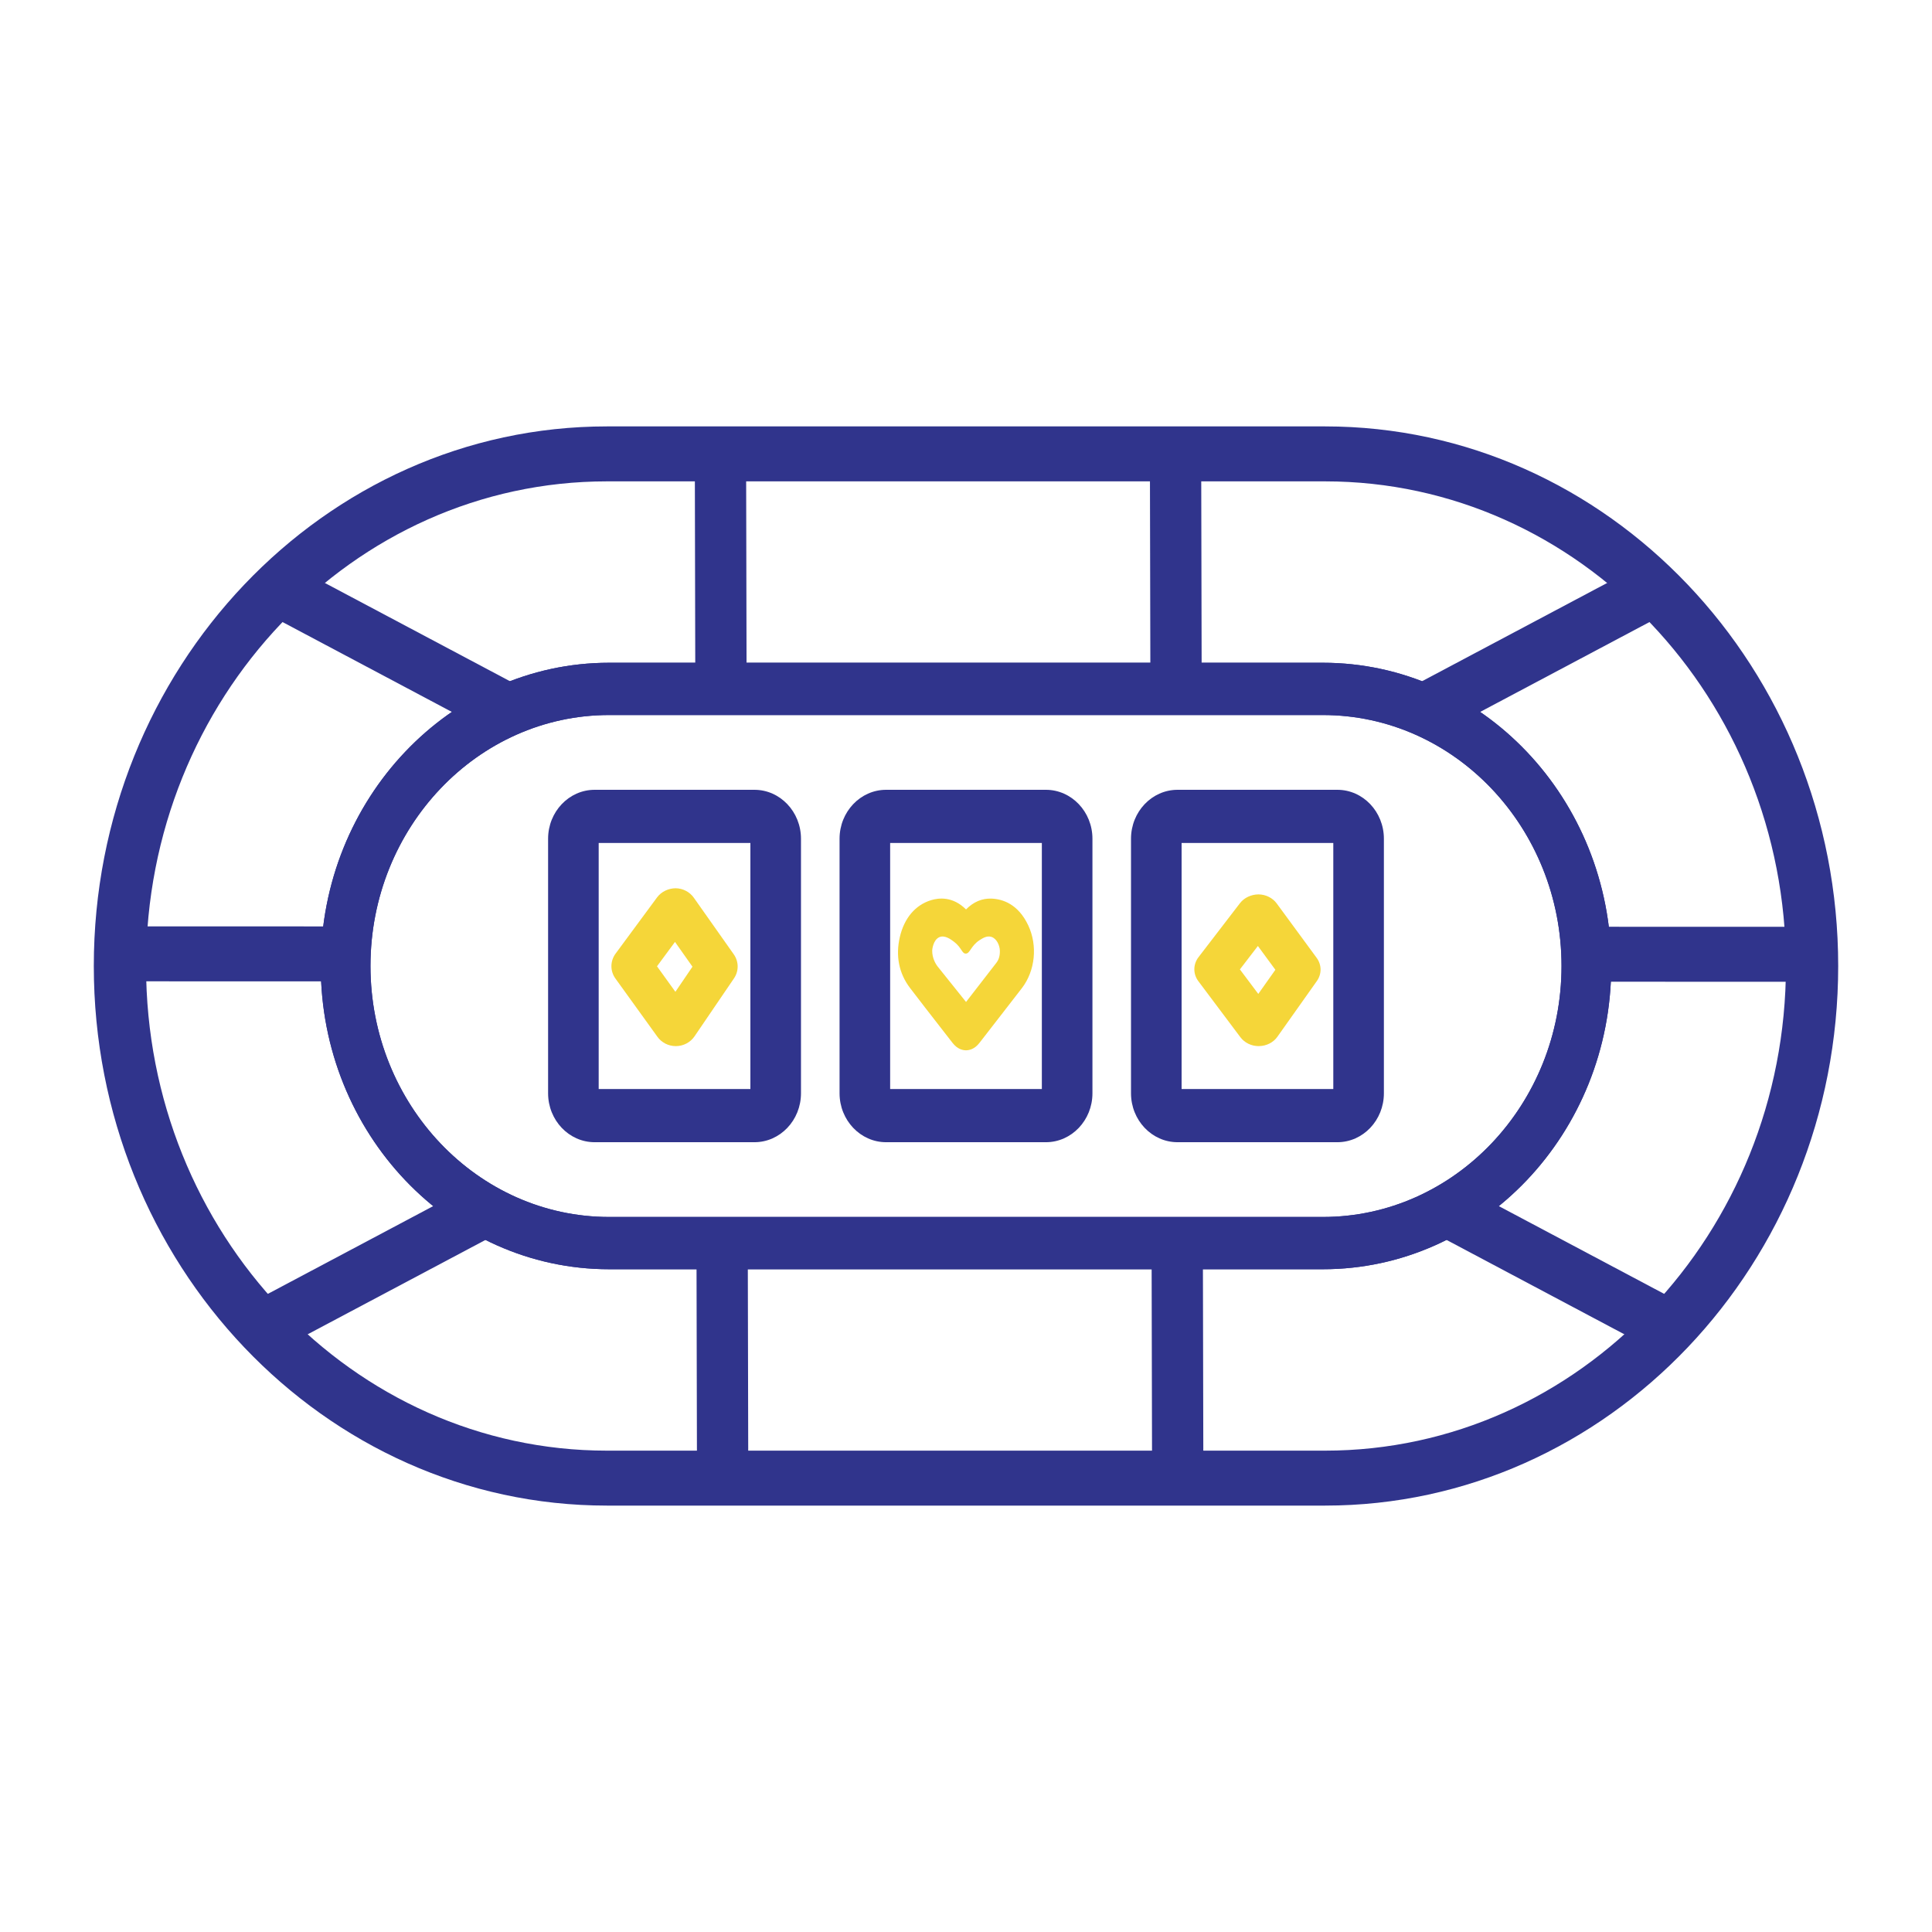 <?xml version="1.0" encoding="UTF-8"?><svg xmlns="http://www.w3.org/2000/svg" viewBox="0 0 150 150"><defs><style>.d{fill:#30348c;}.e{fill:none;}.f{fill:#f5d639;}</style></defs><g id="a"/><g id="b"><g id="c"><g><g><path class="d" d="M102.881,116.894H47.119c-21.966,0-39.836-18.793-39.836-41.894S25.153,33.106,47.119,33.106h55.762c21.966,0,39.836,18.794,39.836,41.894s-17.87,41.894-39.836,41.894ZM47.119,37.373c-19.728,0-35.779,16.88-35.779,37.628s16.051,37.627,35.779,37.627h55.762c19.728,0,35.779-16.879,35.779-37.627s-16.051-37.628-35.779-37.628H47.119Z"/><path class="d" d="M102.709,98.543H47.292c-12.344,0-22.387-10.561-22.387-23.543s10.042-23.544,22.387-23.544h55.417c12.344,0,22.387,10.562,22.387,23.544s-10.042,23.543-22.387,23.543ZM47.292,55.515c-10.216,0-18.528,8.741-18.528,19.485s8.312,19.485,18.528,19.485h55.417c10.216,0,18.528-8.741,18.528-19.485s-8.312-19.485-18.528-19.485H47.292Z"/><path class="d" d="M102.709,98.544H47.291c-12.344,0-22.387-10.562-22.387-23.544s10.042-23.544,22.387-23.544h55.417c12.344,0,22.387,10.562,22.387,23.544s-10.042,23.544-22.387,23.544ZM47.291,55.515c-10.216,0-18.528,8.741-18.528,19.485s8.312,19.485,18.528,19.485h55.417c10.216,0,18.528-8.741,18.528-19.485s-8.312-19.485-18.528-19.485H47.291Z"/><g><path class="d" d="M140.336,74.316c-.013-.792-.049-1.578-.105-2.358l-17.677-.005c.112,.91,.189,1.832,.189,2.774h0c0,.504-.039,.997-.072,1.493l17.651,.005c.005-.171,.009-.343,.012-.514v-1.395Z"/><polygon class="d" points="89.408 96.242 89.447 114.761 91.383 114.761 93.429 114.756 93.39 96.242 89.408 96.242"/><polygon class="d" points="53.983 53.213 57.965 53.213 57.927 35.239 53.945 35.239 53.983 53.213"/><path class="d" d="M113.974,92.371c-1.356,.996-2.835,1.812-4.405,2.442l18.295,9.711c1.056-1.002,2.053-2.07,2.996-3.19l-16.886-8.963Z"/><path class="d" d="M129.748,47.403c-1.002-1.092-2.056-2.131-3.17-3.097l-18.47,9.804c1.699,.53,3.296,1.295,4.779,2.243l16.861-8.95Z"/><path class="d" d="M35.534,92.633l-16.861,8.95c.955,1.116,1.971,2.171,3.039,3.167l18.365-9.748c-1.614-.598-3.143-1.386-4.543-2.368Z"/><polygon class="d" points="58.096 114.756 58.056 96.242 54.074 96.242 54.114 114.761 56.049 114.761 58.096 114.756"/><path class="d" d="M26.411,74.728h0c0-.952,.079-1.882,.193-2.801l-16.938-.005-.002,4.267,16.817,.005c-.031-.487-.07-.971-.07-1.466Z"/><path class="d" d="M19.798,47.161l16.854,8.946c1.537-.935,3.199-1.658,4.956-2.149l-18.595-9.87c-1.127,.96-2.2,1.986-3.215,3.073Z"/><polygon class="d" points="89.316 53.213 93.298 53.213 93.26 35.239 89.278 35.239 89.316 53.213"/></g><g><g><path class="d" d="M58.574,88.681h-12.406c-1.993,0-3.614-1.705-3.614-3.8v-19.761c0-2.096,1.621-3.8,3.614-3.8h12.406c1.993,0,3.614,1.705,3.614,3.8v19.761c0,2.096-1.621,3.8-3.614,3.8Zm-12.092-4.13h11.778v-19.102h-11.778v19.102Z"/><path class="f" d="M52.47,81.22c-.572,0-1.106-.271-1.43-.728l-3.256-4.516c-.423-.583-.418-1.363,.014-1.944l3.22-4.364c.335-.45,.891-.701,1.438-.704,.567,.007,1.095,.283,1.414,.737l3.097,4.389c.404,.574,.406,1.315,.007,1.888l-3.053,4.485c-.322,.47-.858,.752-1.436,.757h-.016Zm1.196-2.511l.011,.015-.011-.015Zm-2.656-3.685l1.427,1.98,1.326-1.95-1.357-1.923-1.397,1.893Zm3.296-.766l-.018,.025,.018-.025Zm-3.894-.061l.005,.007-.005-.007Zm.807-2.747l.004,.005-.004-.005Z"/></g><path class="d" d="M81.203,88.681h-12.406c-1.993,0-3.614-1.705-3.614-3.8v-19.761c0-2.096,1.621-3.8,3.614-3.8h12.406c1.993,0,3.614,1.705,3.614,3.8v19.761c0,2.096-1.621,3.8-3.614,3.8Zm-12.092-4.13h11.778v-19.102h-11.778v19.102Z"/><g><path class="d" d="M103.831,88.681h-12.406c-1.993,0-3.614-1.705-3.614-3.8v-19.761c0-2.096,1.621-3.8,3.614-3.8h12.406c1.993,0,3.614,1.705,3.614,3.8v19.761c0,2.096-1.621,3.8-3.614,3.8Zm-12.092-4.13h11.778v-19.102h-11.778v19.102Z"/><path class="f" d="M97.728,81.22c-.568,0-1.097-.256-1.423-.689l-3.264-4.351c-.419-.555-.417-1.304,.008-1.862l.003-.004,3.223-4.197c.335-.432,.887-.673,1.438-.677,.567,.007,1.095,.272,1.414,.708l3.097,4.218c.404,.552,.406,1.263,.007,1.815l-3.053,4.31c-.309,.443-.842,.718-1.42,.727h-.031Zm-1.223-2.374l-.01,.014,.01-.014Zm-.239-3.581l1.427,1.903,1.326-1.874-1.357-1.848-1.397,1.819Zm3.296-.737l-.018,.024,.018-.024Zm-3.894-.058l.005,.006-.005-.006Zm.807-2.64l.004,.005-.004-.005Z"/></g></g><path class="f" d="M79.837,71.855c-.775-1.656-1.977-2.049-2.849-2.087-.748-.03-1.414,.258-1.986,.84-1.018-1.015-2.098-.908-2.713-.719-1.221,.374-2.083,1.39-2.425,2.858-.341,1.462-.07,2.827,.782,3.948,.778,1.021,1.565,2.032,2.351,3.042l.96,1.235c.367,.473,.77,.572,1.041,.573h.002c.271,0,.671-.098,1.036-.565l1.604-2.067c.568-.73,1.134-1.46,1.699-2.194,1.032-1.341,1.232-3.296,.497-4.865Zm-7.462,1.946c0-.044,.063-.829,.561-1.042,.427-.182,.914,.193,1.142,.367,.584,.447,.601,.905,.898,.911,.342,.007,.386-.598,1.084-1.047,.228-.146,.565-.364,.913-.251,.421,.137,.645,.67,.656,1.065,.011,.386-.076,.695-.267,.943-.746,.967-1.494,1.93-2.241,2.894l-.118,.151c-.718-.897-1.436-1.793-2.155-2.69-.102-.123-.247-.325-.349-.609-.05-.139-.128-.386-.123-.691Z"/></g><rect class="e" width="150" height="150"/></g></g></g></svg>